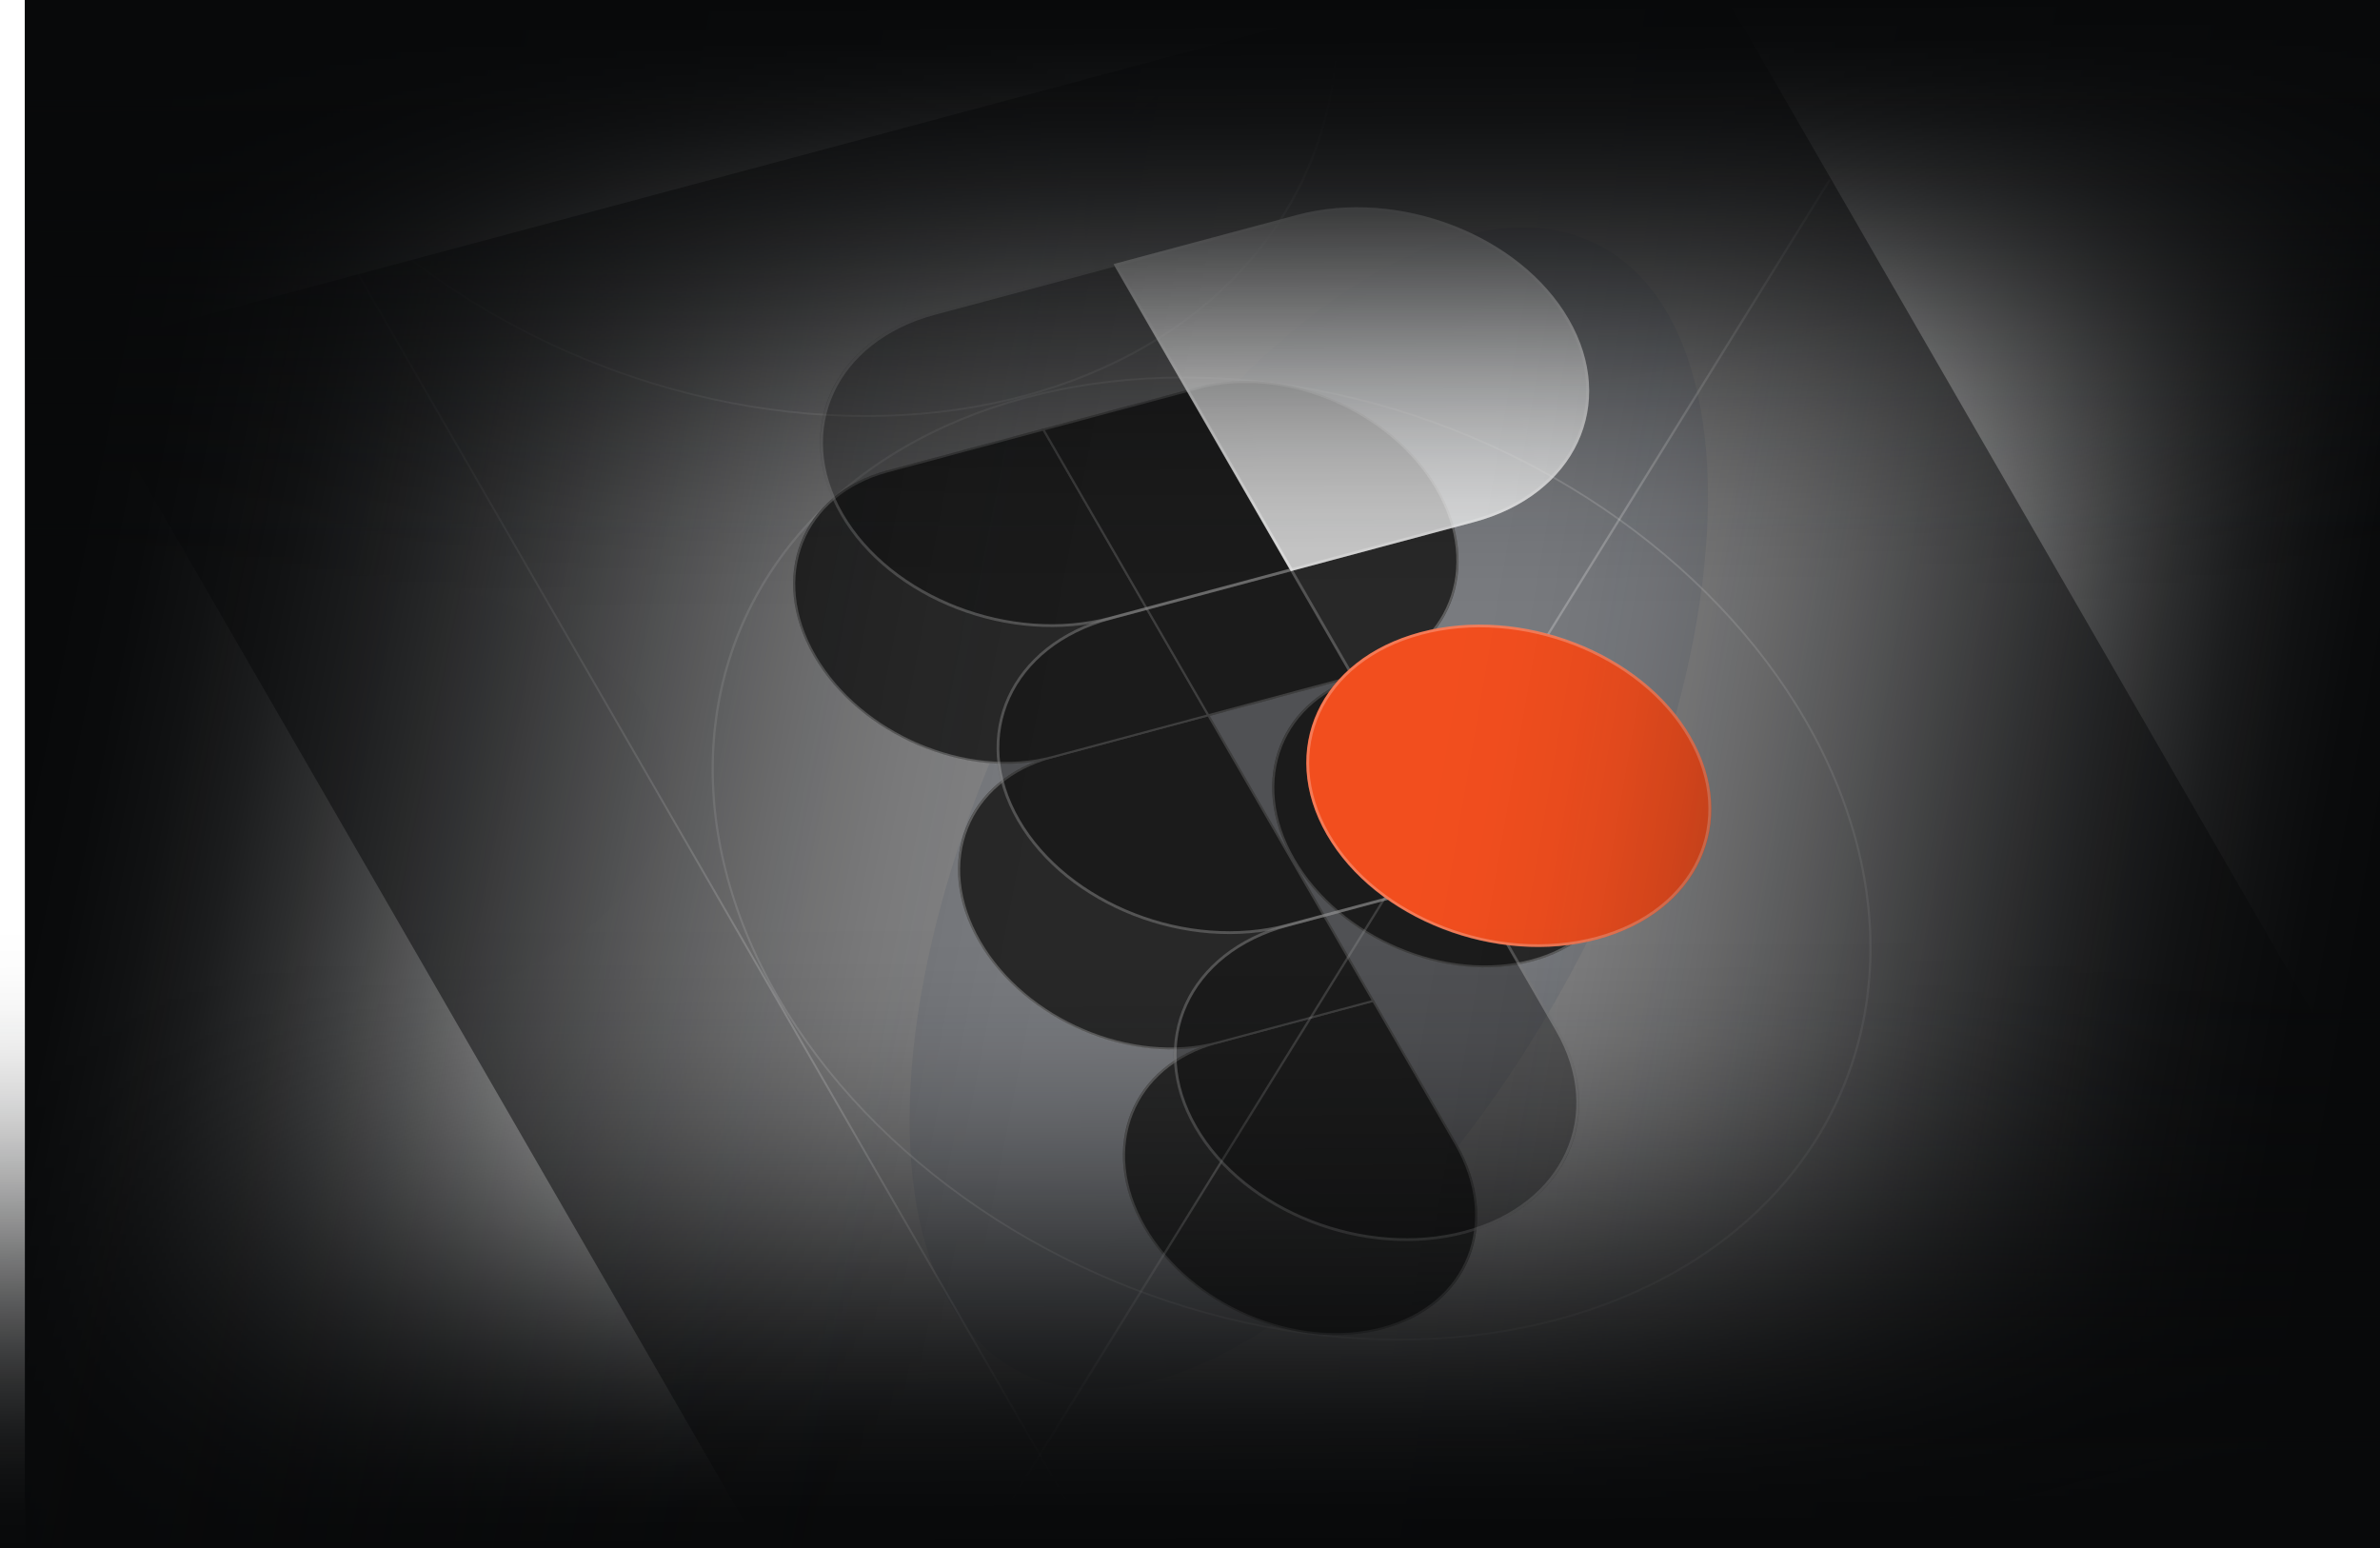 <?xml version="1.0" encoding="UTF-8"?> <svg xmlns="http://www.w3.org/2000/svg" width="861" height="560" viewBox="0 0 861 560" fill="none"><g clip-path="url(#clip0_2284_1696)"><rect width="603.733" height="603.733" transform="matrix(0.966 -0.259 0.5 0.866 25 127.258)" fill="#08090A" fill-opacity="0.5"></rect><g filter="url(#filter0_f_2284_1696)" data-figma-bg-blur-radius="6.77376"><ellipse cx="232.371" cy="107.916" rx="232.371" ry="107.916" transform="matrix(0.98 -0.234 0.472 0.873 300.718 14.327)" fill="url(#paint0_radial_2284_1696)" fill-opacity="0.01"></ellipse></g><g filter="url(#filter1_f_2284_1696)" data-figma-bg-blur-radius="6.77376"><ellipse cx="160.142" cy="107.916" rx="160.142" ry="107.916" transform="matrix(0.98 -0.234 0.472 0.873 -98.79 232.427)" fill="url(#paint1_radial_2284_1696)" fill-opacity="0.01"></ellipse></g><g filter="url(#filter2_f_2284_1696)"><ellipse cx="265.849" cy="99.734" rx="265.849" ry="99.734" transform="matrix(0.387 -0.77 1.016 0.473 269.265 449.904)" fill="#616A73" fill-opacity="0.3"></ellipse></g><circle cx="192.9" cy="192.9" r="192.532" transform="matrix(0.966 -0.259 0.5 0.866 184.46 193.497)" stroke="#D9D9D9" stroke-opacity="0.25" stroke-width="0.736"></circle><circle cx="192.9" cy="192.9" r="192.532" transform="matrix(0.966 -0.259 0.5 0.866 -8.44 -140.616)" stroke="#D9D9D9" stroke-opacity="0.25" stroke-width="0.736"></circle><path d="M500.339 480.792C531.589 472.419 543.504 442.332 526.935 413.634L496.919 361.644L440.307 376.813C409.057 385.187 397.142 415.274 413.711 443.972C430.279 472.67 469.089 489.166 500.339 480.792Z" fill="#282828"></path><path d="M526.58 413.729C543.051 442.258 531.201 472.155 500.155 480.473C469.109 488.792 430.538 472.406 414.066 443.877C397.595 415.347 409.445 385.451 440.491 377.132L496.748 362.058L526.58 413.729Z" stroke="white" stroke-opacity="0.25" stroke-width="0.736"></path><path d="M354.056 340.648C337.487 311.95 349.402 281.862 380.652 273.489L437.265 258.32L497.297 362.299L440.685 377.468C409.435 385.841 370.625 369.346 354.056 340.648Z" fill="#282828"></path><path d="M354.412 340.552C337.94 312.023 349.791 282.126 380.836 273.808L437.093 258.734L496.757 362.075L440.501 377.149C409.455 385.468 370.883 369.082 354.412 340.552Z" stroke="white" stroke-opacity="0.25" stroke-width="0.736"></path><path d="M294.401 237.323C277.832 208.624 289.747 178.537 320.997 170.164L377.609 154.995L437.642 258.974L381.029 274.143C349.779 282.516 310.97 266.021 294.401 237.323Z" fill="#282828"></path><path d="M294.757 237.227C278.285 208.698 290.136 178.801 321.181 170.483L377.438 155.409L437.102 258.75L380.845 273.824C349.8 282.143 311.228 265.757 294.757 237.227Z" stroke="white" stroke-opacity="0.25" stroke-width="0.736"></path><path d="M376.939 155.175L433.552 140.006C464.802 131.632 503.611 148.128 520.18 176.826C536.749 205.524 524.834 235.611 493.584 243.985L436.972 259.154L376.939 155.175Z" fill="#282828"></path><path d="M377.479 155.398L433.736 140.324C464.781 132.006 503.353 148.392 519.825 176.921C536.296 205.451 524.446 235.347 493.4 243.666L437.143 258.74L377.479 155.398Z" stroke="white" stroke-opacity="0.25" stroke-width="0.736"></path><path d="M580.924 280.621C597.493 309.319 585.578 339.406 554.328 347.78C523.078 356.153 484.269 339.658 467.7 310.959C451.131 282.261 463.046 252.174 494.296 243.8C525.546 235.427 564.356 251.923 580.924 280.621Z" fill="#282828"></path><path d="M580.569 280.716C597.04 309.246 585.19 339.142 554.144 347.461C523.099 355.779 484.527 339.393 468.055 310.864C451.584 282.335 463.434 252.438 494.48 244.119C525.526 235.801 564.097 252.187 580.569 280.716Z" stroke="white" stroke-opacity="0.25" stroke-width="0.736"></path><line y1="-0.368" x2="882.92" y2="-0.368" transform="matrix(-0.5 -0.866 0.966 -0.259 487.871 719.021)" stroke="white" stroke-opacity="0.25" stroke-width="0.736"></line><line y1="-0.368" x2="764.495" y2="-0.368" transform="matrix(0.456 -0.736 0.987 0.525 313.705 627.863)" stroke="white" stroke-opacity="0.25" stroke-width="0.736"></line></g><path d="M530.245 446.17C566.6 436.429 581.635 403.458 563.804 372.574L531.502 316.626L465.641 334.274C429.286 344.015 414.251 376.986 432.082 407.869C449.913 438.753 493.89 455.911 530.245 446.17Z" fill="#030303" fill-opacity="0.35"></path><path d="M563.321 372.704C581.001 403.326 566.108 436.061 529.995 445.737C493.881 455.414 450.245 438.362 432.565 407.74C414.885 377.117 429.778 344.383 465.891 334.707L531.269 317.189L563.321 372.704Z" stroke="white" stroke-opacity="0.25"></path><path d="M367.966 296.81C350.135 265.927 365.17 232.956 401.525 223.215L467.386 205.568L531.989 317.463L466.128 335.111C429.773 344.852 385.796 327.694 367.966 296.81Z" fill="#030303" fill-opacity="0.35"></path><path d="M368.449 296.681C350.769 266.058 365.662 233.324 401.775 223.648L467.153 206.13L531.256 317.16L465.878 334.678C429.765 344.354 386.128 327.303 368.449 296.681Z" stroke="white" stroke-opacity="0.25"></path><path d="M304.064 186.139C286.365 155.482 301.506 122.696 337.861 112.954L403.722 95.307L467.851 206.381L401.99 224.029C365.635 233.77 321.764 216.795 304.064 186.139Z" fill="#030303" fill-opacity="0.35"></path><path d="M304.547 186.009C287 155.617 301.994 123.065 338.111 113.387L403.489 95.869L467.118 206.078L401.74 223.596C365.623 233.273 322.095 216.402 304.547 186.009Z" stroke="white" stroke-opacity="0.25"></path><path d="M402.862 95.541L469.177 77.772C505.782 67.964 549.856 84.884 567.555 115.54C585.255 146.197 569.911 179.038 533.305 188.847L466.991 206.615L402.862 95.541Z" fill="white" fill-opacity="0.75"></path><path d="M403.595 95.845L469.427 78.205C505.797 68.46 549.527 85.28 567.072 115.67C584.618 146.06 569.426 178.668 533.055 188.414L467.224 206.053L403.595 95.845Z" stroke="white" stroke-opacity="0.25"></path><g filter="url(#filter4_d_2284_1696)"><path d="M631.687 226.621C649.386 257.278 634.245 290.065 597.89 299.806C561.535 309.547 517.664 292.573 499.965 261.916C482.265 231.26 497.406 198.473 533.761 188.732C570.117 178.99 613.987 195.965 631.687 226.621Z" fill="#F24E1E"></path><path d="M631.204 226.751C648.751 257.143 633.757 289.695 597.64 299.373C561.523 309.05 517.995 292.179 500.448 261.787C482.9 231.394 497.894 198.842 534.011 189.165C570.128 179.487 613.656 196.358 631.204 226.751Z" stroke="white" stroke-opacity="0.25"></path></g><rect width="867" height="560" transform="matrix(1 0 0 -1 0 560)" fill="url(#paint2_linear_2284_1696)"></rect><rect width="867" height="560" transform="matrix(1 0 0 -1 0 560)" fill="url(#paint3_linear_2284_1696)"></rect><rect width="982" height="560" transform="matrix(-1 0 0 1 991 0)" fill="url(#paint4_linear_2284_1696)"></rect><rect width="982" height="560" transform="matrix(-1 0 0 1 991 0)" fill="url(#paint5_linear_2284_1696)"></rect><defs><filter id="filter0_f_2284_1696" x="339.239" y="-61.473" width="480.234" height="231.182" filterUnits="userSpaceOnUse" color-interpolation-filters="sRGB"><feFlood flood-opacity="0" result="BackgroundImageFix"></feFlood><feBlend mode="normal" in="SourceGraphic" in2="BackgroundImageFix" result="shape"></feBlend><feGaussianBlur stdDeviation="3.387" result="effect1_foregroundBlur_2284_1696"></feGaussianBlur></filter><clipPath id="bgblur_1_2284_1696_clip_path" transform="translate(-339.239 61.473)"><ellipse cx="232.371" cy="107.916" rx="232.371" ry="107.916" transform="matrix(0.98 -0.234 0.472 0.873 300.718 14.327)"></ellipse></clipPath><filter id="filter1_f_2284_1696" x="-62.7" y="180.931" width="343.57" height="216.405" filterUnits="userSpaceOnUse" color-interpolation-filters="sRGB"><feFlood flood-opacity="0" result="BackgroundImageFix"></feFlood><feBlend mode="normal" in="SourceGraphic" in2="BackgroundImageFix" result="shape"></feBlend><feGaussianBlur stdDeviation="3.387" result="effect1_foregroundBlur_2284_1696"></feGaussianBlur></filter><clipPath id="bgblur_2_2284_1696_clip_path" transform="translate(62.7 -180.931)"><ellipse cx="160.142" cy="107.916" rx="160.142" ry="107.916" transform="matrix(0.98 -0.234 0.472 0.873 -98.79 232.427)"></ellipse></clipPath><filter id="filter2_f_2284_1696" x="159.759" y="-87.043" width="627.642" height="758.928" filterUnits="userSpaceOnUse" color-interpolation-filters="sRGB"><feFlood flood-opacity="0" result="BackgroundImageFix"></feFlood><feBlend mode="normal" in="SourceGraphic" in2="BackgroundImageFix" result="shape"></feBlend><feGaussianBlur stdDeviation="84.672" result="effect1_foregroundBlur_2284_1696"></feGaussianBlur></filter><filter id="filter4_d_2284_1696" x="392.564" y="145.982" width="306.521" height="276.572" filterUnits="userSpaceOnUse" color-interpolation-filters="sRGB"><feFlood flood-opacity="0" result="BackgroundImageFix"></feFlood><feColorMatrix in="SourceAlpha" type="matrix" values="0 0 0 0 0 0 0 0 0 0 0 0 0 0 0 0 0 0 127 0" result="hardAlpha"></feColorMatrix><feOffset dx="-20" dy="40"></feOffset><feGaussianBlur stdDeviation="40"></feGaussianBlur><feComposite in2="hardAlpha" operator="out"></feComposite><feColorMatrix type="matrix" values="0 0 0 0 0.949 0 0 0 0 0.306 0 0 0 0 0.118 0 0 0 0.4 0"></feColorMatrix><feBlend mode="normal" in2="BackgroundImageFix" result="effect1_dropShadow_2284_1696"></feBlend><feBlend mode="normal" in="SourceGraphic" in2="effect1_dropShadow_2284_1696" result="shape"></feBlend></filter><radialGradient id="paint0_radial_2284_1696" cx="0" cy="0" r="1" gradientUnits="userSpaceOnUse" gradientTransform="translate(232.371 107.916) rotate(90) scale(107.916 232.371)"><stop></stop><stop offset="1" stop-opacity="0"></stop></radialGradient><radialGradient id="paint1_radial_2284_1696" cx="0" cy="0" r="1" gradientUnits="userSpaceOnUse" gradientTransform="translate(160.142 107.916) rotate(90) scale(107.916 160.142)"><stop></stop><stop offset="1" stop-opacity="0"></stop></radialGradient><linearGradient id="paint2_linear_2284_1696" x1="517.21" y1="280" x2="856.82" y2="221.201" gradientUnits="userSpaceOnUse"><stop stop-color="#08090A" stop-opacity="0"></stop><stop offset="0.067" stop-color="#08090A" stop-opacity="0.01"></stop><stop offset="0.133" stop-color="#08090A" stop-opacity="0.036"></stop><stop offset="0.2" stop-color="#08090A" stop-opacity="0.082"></stop><stop offset="0.267" stop-color="#08090A" stop-opacity="0.147"></stop><stop offset="0.333" stop-color="#08090A" stop-opacity="0.232"></stop><stop offset="0.4" stop-color="#08090A" stop-opacity="0.332"></stop><stop offset="0.467" stop-color="#08090A" stop-opacity="0.443"></stop><stop offset="0.533" stop-color="#08090A" stop-opacity="0.557"></stop><stop offset="0.6" stop-color="#08090A" stop-opacity="0.668"></stop><stop offset="0.667" stop-color="#08090A" stop-opacity="0.768"></stop><stop offset="0.733" stop-color="#08090A" stop-opacity="0.853"></stop><stop offset="0.8" stop-color="#08090A" stop-opacity="0.918"></stop><stop offset="0.867" stop-color="#08090A" stop-opacity="0.964"></stop><stop offset="0.933" stop-color="#08090A" stop-opacity="0.991"></stop><stop offset="1" stop-color="#08090A"></stop></linearGradient><linearGradient id="paint3_linear_2284_1696" x1="433.5" y1="0" x2="432.611" y2="226.497" gradientUnits="userSpaceOnUse"><stop stop-color="#08090A"></stop><stop offset="0.067" stop-color="#08090A" stop-opacity="0.991"></stop><stop offset="0.133" stop-color="#08090A" stop-opacity="0.964"></stop><stop offset="0.2" stop-color="#08090A" stop-opacity="0.918"></stop><stop offset="0.267" stop-color="#08090A" stop-opacity="0.853"></stop><stop offset="0.333" stop-color="#08090A" stop-opacity="0.768"></stop><stop offset="0.4" stop-color="#08090A" stop-opacity="0.668"></stop><stop offset="0.467" stop-color="#08090A" stop-opacity="0.557"></stop><stop offset="0.533" stop-color="#08090A" stop-opacity="0.443"></stop><stop offset="0.6" stop-color="#08090A" stop-opacity="0.332"></stop><stop offset="0.667" stop-color="#08090A" stop-opacity="0.232"></stop><stop offset="0.733" stop-color="#08090A" stop-opacity="0.147"></stop><stop offset="0.8" stop-color="#08090A" stop-opacity="0.082"></stop><stop offset="0.867" stop-color="#08090A" stop-opacity="0.036"></stop><stop offset="0.933" stop-color="#08090A" stop-opacity="0.01"></stop><stop offset="1" stop-color="#08090A" stop-opacity="0"></stop></linearGradient><linearGradient id="paint4_linear_2284_1696" x1="585.814" y1="280" x2="967.328" y2="205.184" gradientUnits="userSpaceOnUse"><stop stop-color="#08090A" stop-opacity="0"></stop><stop offset="0.067" stop-color="#08090A" stop-opacity="0.01"></stop><stop offset="0.133" stop-color="#08090A" stop-opacity="0.036"></stop><stop offset="0.2" stop-color="#08090A" stop-opacity="0.082"></stop><stop offset="0.267" stop-color="#08090A" stop-opacity="0.147"></stop><stop offset="0.333" stop-color="#08090A" stop-opacity="0.232"></stop><stop offset="0.4" stop-color="#08090A" stop-opacity="0.332"></stop><stop offset="0.467" stop-color="#08090A" stop-opacity="0.443"></stop><stop offset="0.533" stop-color="#08090A" stop-opacity="0.557"></stop><stop offset="0.6" stop-color="#08090A" stop-opacity="0.668"></stop><stop offset="0.667" stop-color="#08090A" stop-opacity="0.768"></stop><stop offset="0.733" stop-color="#08090A" stop-opacity="0.853"></stop><stop offset="0.8" stop-color="#08090A" stop-opacity="0.918"></stop><stop offset="0.867" stop-color="#08090A" stop-opacity="0.964"></stop><stop offset="0.933" stop-color="#08090A" stop-opacity="0.991"></stop><stop offset="1" stop-color="#08090A"></stop></linearGradient><linearGradient id="paint5_linear_2284_1696" x1="491" y1="0" x2="490.215" y2="226.497" gradientUnits="userSpaceOnUse"><stop stop-color="#08090A"></stop><stop offset="0.067" stop-color="#08090A" stop-opacity="0.991"></stop><stop offset="0.133" stop-color="#08090A" stop-opacity="0.964"></stop><stop offset="0.2" stop-color="#08090A" stop-opacity="0.918"></stop><stop offset="0.267" stop-color="#08090A" stop-opacity="0.853"></stop><stop offset="0.333" stop-color="#08090A" stop-opacity="0.768"></stop><stop offset="0.4" stop-color="#08090A" stop-opacity="0.668"></stop><stop offset="0.467" stop-color="#08090A" stop-opacity="0.557"></stop><stop offset="0.533" stop-color="#08090A" stop-opacity="0.443"></stop><stop offset="0.6" stop-color="#08090A" stop-opacity="0.332"></stop><stop offset="0.667" stop-color="#08090A" stop-opacity="0.232"></stop><stop offset="0.733" stop-color="#08090A" stop-opacity="0.147"></stop><stop offset="0.8" stop-color="#08090A" stop-opacity="0.082"></stop><stop offset="0.867" stop-color="#08090A" stop-opacity="0.036"></stop><stop offset="0.933" stop-color="#08090A" stop-opacity="0.01"></stop><stop offset="1" stop-color="#08090A" stop-opacity="0"></stop></linearGradient><clipPath id="clip0_2284_1696"><rect width="603.733" height="603.733" fill="white" transform="matrix(0.966 -0.259 0.5 0.866 25 127.258)"></rect></clipPath></defs></svg> 